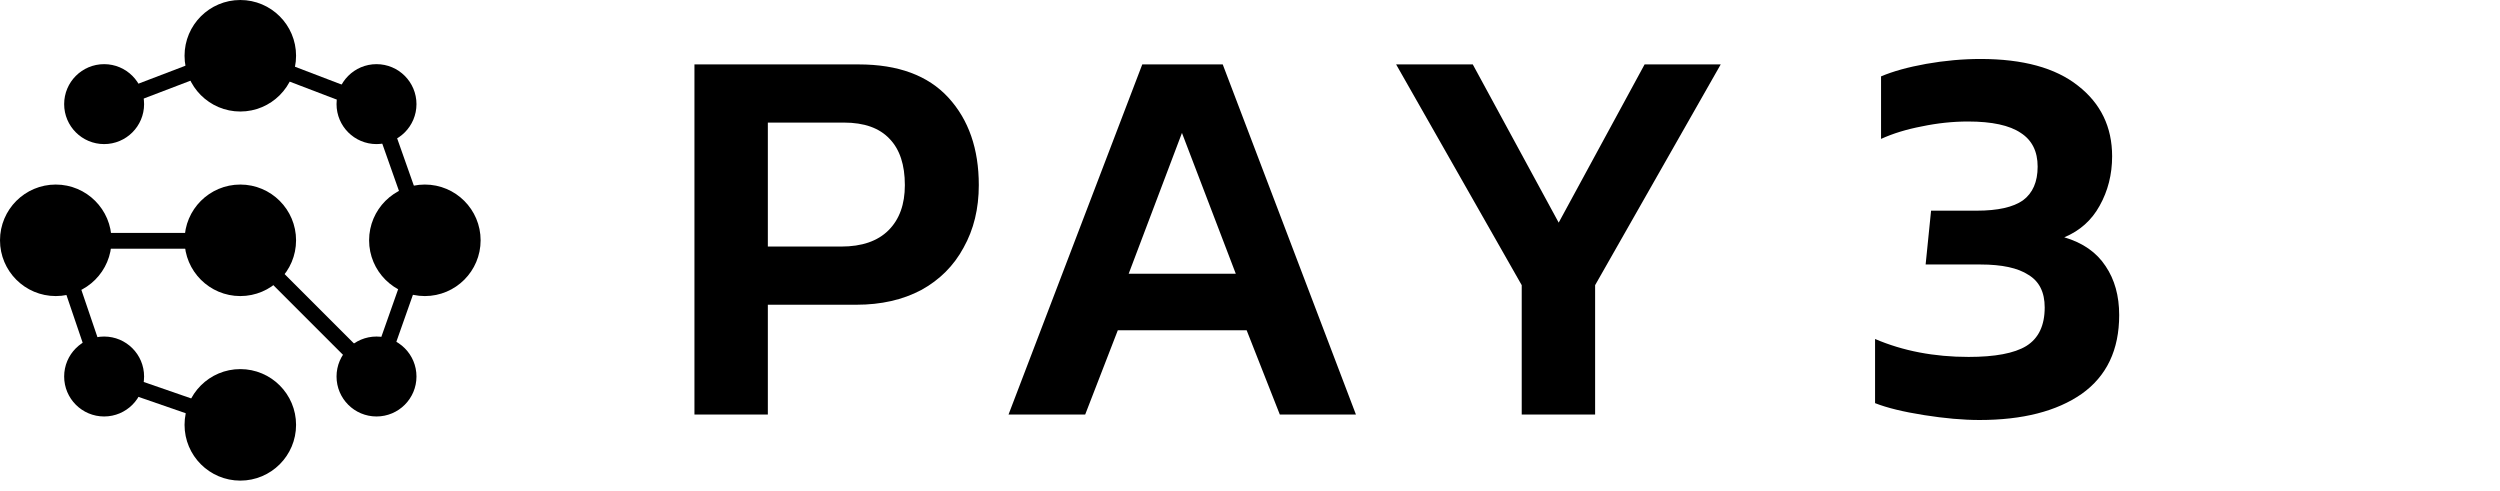 <?xml version="1.0" encoding="UTF-8"?>
<svg xmlns="http://www.w3.org/2000/svg" width="234" height="46" viewBox="0 0 234 46" fill="none">
  <circle cx="39.767" cy="22.493" r="4.48" stroke="#000000" stroke-width="1.478" fill="#000000"></circle>
  <circle cx="35.241" cy="9.746" r="3.002" stroke="#000000" stroke-width="1.478" fill="#000000"></circle>
  <circle cx="35.241" cy="35.241" r="3.002" stroke="#000000" stroke-width="1.478" fill="#000000"></circle>
  <circle cx="9.746" cy="9.746" r="3.002" stroke="#000000" stroke-width="1.478" fill="#000000"></circle>
  <circle cx="9.746" cy="35.241" r="3.002" stroke="#000000" stroke-width="1.478" fill="#000000"></circle>
  <circle cx="22.493" cy="22.493" r="4.48" stroke="#000000" stroke-width="1.478" fill="#000000"></circle>
  <circle cx="22.493" cy="5.219" r="4.48" stroke="#000000" stroke-width="1.478" fill="#000000"></circle>
  <circle cx="22.493" cy="39.767" r="4.48" stroke="#000000" stroke-width="1.478" fill="#000000"></circle>
  <circle cx="5.219" cy="22.493" r="4.48" stroke="#000000" stroke-width="1.478" fill="#000000"></circle>
  <line x1="12.669" y1="8.732" x2="17.75" y2="6.792" stroke="#000000" stroke-width="1.478" fill="#000000"></line>
  <line x1="10.069" y1="22.54" x2="17.736" y2="22.54" stroke="#000000" stroke-width="1.478" fill="#000000"></line>
  <line x1="25.926" y1="25.989" x2="32.669" y2="32.733" stroke="#000000" stroke-width="1.478" fill="#000000"></line>
  <line x1="6.889" y1="27.29" x2="8.459" y2="31.909" stroke="#000000" stroke-width="1.478" fill="#000000"></line>
  <line x1="12.897" y1="36.344" x2="17.701" y2="38.007" stroke="#000000" stroke-width="1.478" fill="#000000"></line>
  <line x1="36.346" y1="31.901" x2="38.008" y2="27.189" stroke="#000000" stroke-width="1.478" fill="#000000"></line>
  <line x1="38.101" y1="17.797" x2="36.438" y2="13.086" stroke="#000000" stroke-width="1.478" fill="#000000"></line>
  <line y1="-0.739" x2="5.438" y2="-0.739" transform="matrix(-0.934 -0.357 -0.357 0.934 31.777 9.422)" stroke="#000000" stroke-width="1.478" fill="#000000"></line>
  <path d="M65 6.029H80.369C84.067 6.029 86.866 7.064 88.766 9.133C90.666 11.203 91.616 13.934 91.616 17.327C91.616 19.532 91.141 21.483 90.191 23.179C89.275 24.876 87.952 26.199 86.221 27.149C84.491 28.065 82.472 28.523 80.165 28.523H71.87V38.803H65V6.029ZM78.74 23.077C80.674 23.077 82.15 22.569 83.168 21.551C84.186 20.533 84.695 19.125 84.695 17.327C84.695 15.427 84.22 13.985 83.27 13.001C82.32 11.983 80.895 11.474 78.995 11.474H71.87V23.077H78.74Z" fill="#000000"></path>
  <path d="M106.916 6.029H114.448L126.916 38.803H119.792L116.687 30.915H104.626L101.573 38.803H94.397L106.916 6.029ZM115.67 25.622L110.631 12.441L105.644 25.622H115.67Z" fill="#000000"></path>
  <path d="M142.433 26.691L130.677 6.029H137.852L145.893 20.838L153.934 6.029H161.059L149.303 26.691V38.803H142.433V26.691Z" fill="#000000"></path>
  <path d="M185.277 39.312C183.751 39.312 182.02 39.159 180.086 38.853C178.153 38.548 176.626 38.175 175.506 37.734V31.729C178.119 32.848 181.036 33.408 184.259 33.408C186.736 33.408 188.534 33.069 189.654 32.39C190.807 31.678 191.384 30.474 191.384 28.777C191.384 27.352 190.875 26.334 189.857 25.724C188.874 25.079 187.381 24.757 185.379 24.757H180.239L180.748 19.719H185.023C186.991 19.719 188.433 19.396 189.349 18.752C190.265 18.073 190.723 17.021 190.723 15.597C190.723 14.172 190.197 13.12 189.145 12.441C188.093 11.729 186.448 11.373 184.209 11.373C182.784 11.373 181.342 11.525 179.883 11.831C178.458 12.102 177.186 12.492 176.066 13.001V7.149C177.186 6.674 178.594 6.284 180.29 5.978C182.02 5.673 183.717 5.52 185.379 5.52C189.349 5.52 192.385 6.351 194.489 8.014C196.626 9.676 197.695 11.882 197.695 14.63C197.695 16.326 197.304 17.87 196.524 19.261C195.778 20.618 194.675 21.602 193.216 22.212C194.947 22.721 196.236 23.62 197.084 24.91C197.932 26.165 198.356 27.692 198.356 29.49C198.356 32.747 197.186 35.206 194.845 36.869C192.504 38.497 189.315 39.312 185.277 39.312Z" fill="#000000"></path>
</svg>
